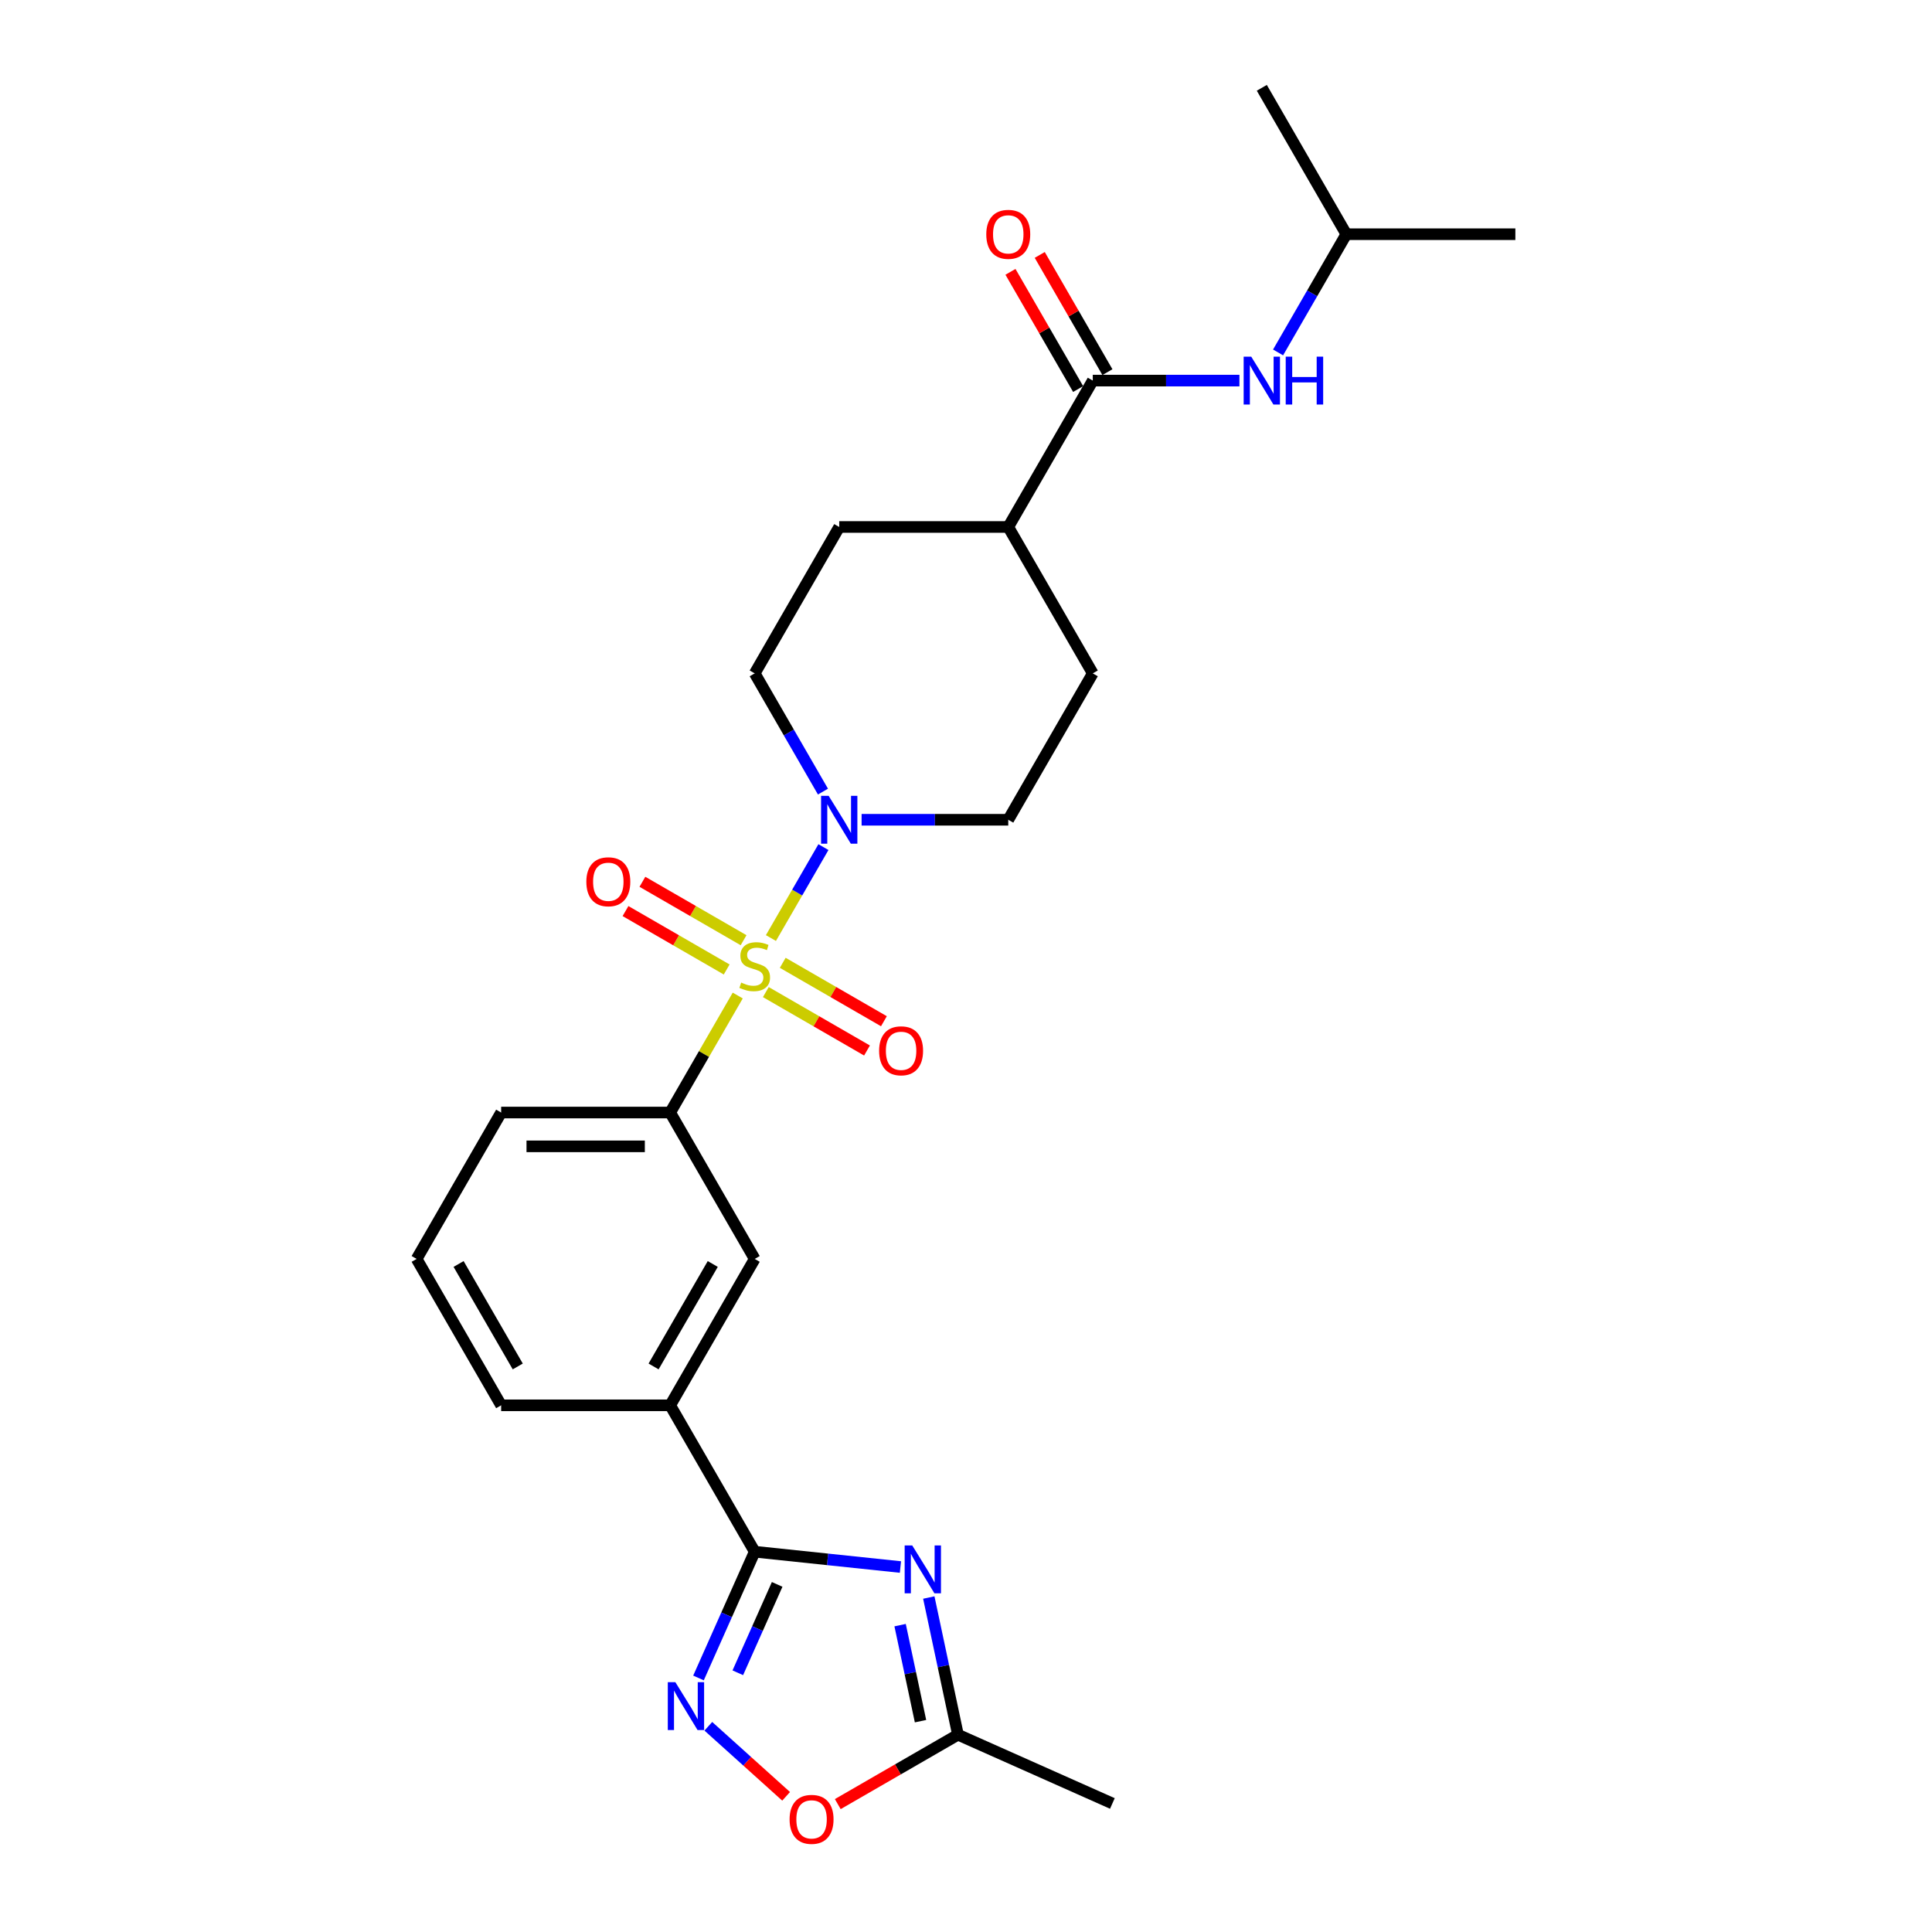 <?xml version='1.0' encoding='iso-8859-1'?>
<svg version='1.1' baseProfile='full'
              xmlns='http://www.w3.org/2000/svg'
                      xmlns:rdkit='http://www.rdkit.org/xml'
                      xmlns:xlink='http://www.w3.org/1999/xlink'
                  xml:space='preserve'
width='1000px' height='1000px' viewBox='0 0 1000 1000'>
<!-- END OF HEADER -->
<rect style='opacity:1.0;fill:#FFFFFF;stroke:none' width='1000' height='1000' x='0' y='0'> </rect>
<path class='bond-3' d='M 399.03,485.536 L 412.619,462' style='fill:none;fill-rule:evenodd;stroke:#CCCC00;stroke-width:6px;stroke-linecap:butt;stroke-linejoin:miter;stroke-opacity:1' />
<path class='bond-3' d='M 412.619,462 L 426.208,438.464' style='fill:none;fill-rule:evenodd;stroke:#0000FF;stroke-width:6px;stroke-linecap:butt;stroke-linejoin:miter;stroke-opacity:1' />
<path class='bond-4' d='M 381.855,515.284 L 364.372,545.566' style='fill:none;fill-rule:evenodd;stroke:#CCCC00;stroke-width:6px;stroke-linecap:butt;stroke-linejoin:miter;stroke-opacity:1' />
<path class='bond-4' d='M 364.372,545.566 L 346.889,575.848' style='fill:none;fill-rule:evenodd;stroke:#000000;stroke-width:6px;stroke-linecap:butt;stroke-linejoin:miter;stroke-opacity:1' />
<path class='bond-11' d='M 396.392,513.504 L 422.577,528.622' style='fill:none;fill-rule:evenodd;stroke:#CCCC00;stroke-width:6px;stroke-linecap:butt;stroke-linejoin:miter;stroke-opacity:1' />
<path class='bond-11' d='M 422.577,528.622 L 448.762,543.74' style='fill:none;fill-rule:evenodd;stroke:#FF0000;stroke-width:6px;stroke-linecap:butt;stroke-linejoin:miter;stroke-opacity:1' />
<path class='bond-11' d='M 405.141,498.35 L 431.326,513.468' style='fill:none;fill-rule:evenodd;stroke:#CCCC00;stroke-width:6px;stroke-linecap:butt;stroke-linejoin:miter;stroke-opacity:1' />
<path class='bond-11' d='M 431.326,513.468 L 457.511,528.586' style='fill:none;fill-rule:evenodd;stroke:#FF0000;stroke-width:6px;stroke-linecap:butt;stroke-linejoin:miter;stroke-opacity:1' />
<path class='bond-12' d='M 384.878,486.651 L 358.693,471.533' style='fill:none;fill-rule:evenodd;stroke:#CCCC00;stroke-width:6px;stroke-linecap:butt;stroke-linejoin:miter;stroke-opacity:1' />
<path class='bond-12' d='M 358.693,471.533 L 332.508,456.415' style='fill:none;fill-rule:evenodd;stroke:#FF0000;stroke-width:6px;stroke-linecap:butt;stroke-linejoin:miter;stroke-opacity:1' />
<path class='bond-12' d='M 376.128,501.805 L 349.943,486.687' style='fill:none;fill-rule:evenodd;stroke:#CCCC00;stroke-width:6px;stroke-linecap:butt;stroke-linejoin:miter;stroke-opacity:1' />
<path class='bond-12' d='M 349.943,486.687 L 323.758,471.569' style='fill:none;fill-rule:evenodd;stroke:#FF0000;stroke-width:6px;stroke-linecap:butt;stroke-linejoin:miter;stroke-opacity:1' />
<path class='bond-0' d='M 466.064,811.088 L 428.349,807.124' style='fill:none;fill-rule:evenodd;stroke:#0000FF;stroke-width:6px;stroke-linecap:butt;stroke-linejoin:miter;stroke-opacity:1' />
<path class='bond-0' d='M 428.349,807.124 L 390.635,803.16' style='fill:none;fill-rule:evenodd;stroke:#000000;stroke-width:6px;stroke-linecap:butt;stroke-linejoin:miter;stroke-opacity:1' />
<path class='bond-6' d='M 480.746,826.881 L 488.292,862.383' style='fill:none;fill-rule:evenodd;stroke:#0000FF;stroke-width:6px;stroke-linecap:butt;stroke-linejoin:miter;stroke-opacity:1' />
<path class='bond-6' d='M 488.292,862.383 L 495.838,897.885' style='fill:none;fill-rule:evenodd;stroke:#000000;stroke-width:6px;stroke-linecap:butt;stroke-linejoin:miter;stroke-opacity:1' />
<path class='bond-6' d='M 465.894,841.17 L 471.176,866.022' style='fill:none;fill-rule:evenodd;stroke:#0000FF;stroke-width:6px;stroke-linecap:butt;stroke-linejoin:miter;stroke-opacity:1' />
<path class='bond-6' d='M 471.176,866.022 L 476.458,890.873' style='fill:none;fill-rule:evenodd;stroke:#000000;stroke-width:6px;stroke-linecap:butt;stroke-linejoin:miter;stroke-opacity:1' />
<path class='bond-1' d='M 390.635,803.16 L 346.889,727.389' style='fill:none;fill-rule:evenodd;stroke:#000000;stroke-width:6px;stroke-linecap:butt;stroke-linejoin:miter;stroke-opacity:1' />
<path class='bond-2' d='M 390.635,803.16 L 376.086,835.836' style='fill:none;fill-rule:evenodd;stroke:#000000;stroke-width:6px;stroke-linecap:butt;stroke-linejoin:miter;stroke-opacity:1' />
<path class='bond-2' d='M 376.086,835.836 L 361.538,868.512' style='fill:none;fill-rule:evenodd;stroke:#0000FF;stroke-width:6px;stroke-linecap:butt;stroke-linejoin:miter;stroke-opacity:1' />
<path class='bond-2' d='M 402.256,820.08 L 392.072,842.953' style='fill:none;fill-rule:evenodd;stroke:#000000;stroke-width:6px;stroke-linecap:butt;stroke-linejoin:miter;stroke-opacity:1' />
<path class='bond-2' d='M 392.072,842.953 L 381.888,865.826' style='fill:none;fill-rule:evenodd;stroke:#0000FF;stroke-width:6px;stroke-linecap:butt;stroke-linejoin:miter;stroke-opacity:1' />
<path class='bond-7' d='M 366.632,893.518 L 386.764,911.645' style='fill:none;fill-rule:evenodd;stroke:#0000FF;stroke-width:6px;stroke-linecap:butt;stroke-linejoin:miter;stroke-opacity:1' />
<path class='bond-7' d='M 386.764,911.645 L 406.896,929.772' style='fill:none;fill-rule:evenodd;stroke:#FF0000;stroke-width:6px;stroke-linecap:butt;stroke-linejoin:miter;stroke-opacity:1' />
<path class='bond-14' d='M 425.965,409.731 L 408.3,379.134' style='fill:none;fill-rule:evenodd;stroke:#0000FF;stroke-width:6px;stroke-linecap:butt;stroke-linejoin:miter;stroke-opacity:1' />
<path class='bond-14' d='M 408.3,379.134 L 390.635,348.537' style='fill:none;fill-rule:evenodd;stroke:#000000;stroke-width:6px;stroke-linecap:butt;stroke-linejoin:miter;stroke-opacity:1' />
<path class='bond-15' d='M 445.965,424.307 L 483.919,424.307' style='fill:none;fill-rule:evenodd;stroke:#0000FF;stroke-width:6px;stroke-linecap:butt;stroke-linejoin:miter;stroke-opacity:1' />
<path class='bond-15' d='M 483.919,424.307 L 521.873,424.307' style='fill:none;fill-rule:evenodd;stroke:#000000;stroke-width:6px;stroke-linecap:butt;stroke-linejoin:miter;stroke-opacity:1' />
<path class='bond-10' d='M 346.889,575.848 L 390.635,651.619' style='fill:none;fill-rule:evenodd;stroke:#000000;stroke-width:6px;stroke-linecap:butt;stroke-linejoin:miter;stroke-opacity:1' />
<path class='bond-19' d='M 346.889,575.848 L 259.396,575.848' style='fill:none;fill-rule:evenodd;stroke:#000000;stroke-width:6px;stroke-linecap:butt;stroke-linejoin:miter;stroke-opacity:1' />
<path class='bond-19' d='M 333.765,593.347 L 272.52,593.347' style='fill:none;fill-rule:evenodd;stroke:#000000;stroke-width:6px;stroke-linecap:butt;stroke-linejoin:miter;stroke-opacity:1' />
<path class='bond-5' d='M 565.619,196.996 L 521.873,272.766' style='fill:none;fill-rule:evenodd;stroke:#000000;stroke-width:6px;stroke-linecap:butt;stroke-linejoin:miter;stroke-opacity:1' />
<path class='bond-9' d='M 565.619,196.996 L 603.573,196.996' style='fill:none;fill-rule:evenodd;stroke:#000000;stroke-width:6px;stroke-linecap:butt;stroke-linejoin:miter;stroke-opacity:1' />
<path class='bond-9' d='M 603.573,196.996 L 641.527,196.996' style='fill:none;fill-rule:evenodd;stroke:#0000FF;stroke-width:6px;stroke-linecap:butt;stroke-linejoin:miter;stroke-opacity:1' />
<path class='bond-16' d='M 573.196,192.621 L 555.683,162.286' style='fill:none;fill-rule:evenodd;stroke:#000000;stroke-width:6px;stroke-linecap:butt;stroke-linejoin:miter;stroke-opacity:1' />
<path class='bond-16' d='M 555.683,162.286 L 538.169,131.952' style='fill:none;fill-rule:evenodd;stroke:#FF0000;stroke-width:6px;stroke-linecap:butt;stroke-linejoin:miter;stroke-opacity:1' />
<path class='bond-16' d='M 558.042,201.37 L 540.528,171.036' style='fill:none;fill-rule:evenodd;stroke:#000000;stroke-width:6px;stroke-linecap:butt;stroke-linejoin:miter;stroke-opacity:1' />
<path class='bond-16' d='M 540.528,171.036 L 523.015,140.701' style='fill:none;fill-rule:evenodd;stroke:#FF0000;stroke-width:6px;stroke-linecap:butt;stroke-linejoin:miter;stroke-opacity:1' />
<path class='bond-22' d='M 495.838,897.885 L 575.766,933.472' style='fill:none;fill-rule:evenodd;stroke:#000000;stroke-width:6px;stroke-linecap:butt;stroke-linejoin:miter;stroke-opacity:1' />
<path class='bond-28' d='M 495.838,897.885 L 464.734,915.844' style='fill:none;fill-rule:evenodd;stroke:#000000;stroke-width:6px;stroke-linecap:butt;stroke-linejoin:miter;stroke-opacity:1' />
<path class='bond-28' d='M 464.734,915.844 L 433.629,933.802' style='fill:none;fill-rule:evenodd;stroke:#FF0000;stroke-width:6px;stroke-linecap:butt;stroke-linejoin:miter;stroke-opacity:1' />
<path class='bond-8' d='M 346.889,727.389 L 390.635,651.619' style='fill:none;fill-rule:evenodd;stroke:#000000;stroke-width:6px;stroke-linecap:butt;stroke-linejoin:miter;stroke-opacity:1' />
<path class='bond-8' d='M 338.296,707.274 L 368.919,654.235' style='fill:none;fill-rule:evenodd;stroke:#000000;stroke-width:6px;stroke-linecap:butt;stroke-linejoin:miter;stroke-opacity:1' />
<path class='bond-27' d='M 346.889,727.389 L 259.396,727.389' style='fill:none;fill-rule:evenodd;stroke:#000000;stroke-width:6px;stroke-linecap:butt;stroke-linejoin:miter;stroke-opacity:1' />
<path class='bond-20' d='M 661.527,182.419 L 679.192,151.822' style='fill:none;fill-rule:evenodd;stroke:#0000FF;stroke-width:6px;stroke-linecap:butt;stroke-linejoin:miter;stroke-opacity:1' />
<path class='bond-20' d='M 679.192,151.822 L 696.858,121.225' style='fill:none;fill-rule:evenodd;stroke:#000000;stroke-width:6px;stroke-linecap:butt;stroke-linejoin:miter;stroke-opacity:1' />
<path class='bond-13' d='M 521.873,272.766 L 565.619,348.537' style='fill:none;fill-rule:evenodd;stroke:#000000;stroke-width:6px;stroke-linecap:butt;stroke-linejoin:miter;stroke-opacity:1' />
<path class='bond-26' d='M 521.873,272.766 L 434.381,272.766' style='fill:none;fill-rule:evenodd;stroke:#000000;stroke-width:6px;stroke-linecap:butt;stroke-linejoin:miter;stroke-opacity:1' />
<path class='bond-17' d='M 390.635,348.537 L 434.381,272.766' style='fill:none;fill-rule:evenodd;stroke:#000000;stroke-width:6px;stroke-linecap:butt;stroke-linejoin:miter;stroke-opacity:1' />
<path class='bond-18' d='M 521.873,424.307 L 565.619,348.537' style='fill:none;fill-rule:evenodd;stroke:#000000;stroke-width:6px;stroke-linecap:butt;stroke-linejoin:miter;stroke-opacity:1' />
<path class='bond-23' d='M 259.396,575.848 L 215.65,651.619' style='fill:none;fill-rule:evenodd;stroke:#000000;stroke-width:6px;stroke-linecap:butt;stroke-linejoin:miter;stroke-opacity:1' />
<path class='bond-24' d='M 696.858,121.225 L 784.35,121.225' style='fill:none;fill-rule:evenodd;stroke:#000000;stroke-width:6px;stroke-linecap:butt;stroke-linejoin:miter;stroke-opacity:1' />
<path class='bond-25' d='M 696.858,121.225 L 653.111,45.455' style='fill:none;fill-rule:evenodd;stroke:#000000;stroke-width:6px;stroke-linecap:butt;stroke-linejoin:miter;stroke-opacity:1' />
<path class='bond-21' d='M 259.396,727.389 L 215.65,651.619' style='fill:none;fill-rule:evenodd;stroke:#000000;stroke-width:6px;stroke-linecap:butt;stroke-linejoin:miter;stroke-opacity:1' />
<path class='bond-21' d='M 267.988,707.274 L 237.366,654.235' style='fill:none;fill-rule:evenodd;stroke:#000000;stroke-width:6px;stroke-linecap:butt;stroke-linejoin:miter;stroke-opacity:1' />
<path  class='atom-0' d='M 383.635 508.582
Q 383.915 508.687, 385.07 509.177
Q 386.225 509.667, 387.485 509.982
Q 388.78 510.262, 390.04 510.262
Q 392.385 510.262, 393.749 509.142
Q 395.114 507.987, 395.114 505.992
Q 395.114 504.627, 394.414 503.787
Q 393.749 502.947, 392.699 502.492
Q 391.65 502.037, 389.9 501.513
Q 387.695 500.848, 386.365 500.218
Q 385.07 499.588, 384.125 498.258
Q 383.215 496.928, 383.215 494.688
Q 383.215 491.573, 385.315 489.649
Q 387.45 487.724, 391.65 487.724
Q 394.519 487.724, 397.774 489.089
L 396.969 491.783
Q 393.994 490.558, 391.755 490.558
Q 389.34 490.558, 388.01 491.573
Q 386.68 492.553, 386.715 494.268
Q 386.715 495.598, 387.38 496.403
Q 388.08 497.208, 389.06 497.663
Q 390.075 498.118, 391.755 498.643
Q 393.994 499.343, 395.324 500.043
Q 396.654 500.743, 397.599 502.177
Q 398.579 503.577, 398.579 505.992
Q 398.579 509.422, 396.269 511.277
Q 393.994 513.096, 390.18 513.096
Q 387.975 513.096, 386.295 512.607
Q 384.65 512.152, 382.69 511.347
L 383.635 508.582
' fill='#CCCC00'/>
<path  class='atom-1' d='M 472.171 799.916
L 480.29 813.04
Q 481.095 814.335, 482.39 816.68
Q 483.685 819.025, 483.755 819.165
L 483.755 799.916
L 487.044 799.916
L 487.044 824.694
L 483.65 824.694
L 474.935 810.345
Q 473.92 808.665, 472.836 806.741
Q 471.786 804.816, 471.471 804.221
L 471.471 824.694
L 468.251 824.694
L 468.251 799.916
L 472.171 799.916
' fill='#0000FF'/>
<path  class='atom-3' d='M 349.571 870.699
L 357.691 883.823
Q 358.496 885.118, 359.79 887.462
Q 361.085 889.807, 361.155 889.947
L 361.155 870.699
L 364.445 870.699
L 364.445 895.477
L 361.05 895.477
L 352.336 881.128
Q 351.321 879.448, 350.236 877.523
Q 349.186 875.599, 348.871 875.004
L 348.871 895.477
L 345.652 895.477
L 345.652 870.699
L 349.571 870.699
' fill='#0000FF'/>
<path  class='atom-4' d='M 428.904 411.918
L 437.023 425.042
Q 437.828 426.337, 439.123 428.682
Q 440.418 431.027, 440.488 431.167
L 440.488 411.918
L 443.777 411.918
L 443.777 436.696
L 440.383 436.696
L 431.669 422.347
Q 430.654 420.667, 429.569 418.743
Q 428.519 416.818, 428.204 416.223
L 428.204 436.696
L 424.984 436.696
L 424.984 411.918
L 428.904 411.918
' fill='#0000FF'/>
<path  class='atom-8' d='M 408.694 941.702
Q 408.694 935.752, 411.634 932.427
Q 414.573 929.103, 420.068 929.103
Q 425.562 929.103, 428.502 932.427
Q 431.442 935.752, 431.442 941.702
Q 431.442 947.721, 428.467 951.151
Q 425.492 954.545, 420.068 954.545
Q 414.608 954.545, 411.634 951.151
Q 408.694 947.756, 408.694 941.702
M 420.068 951.746
Q 423.847 951.746, 425.877 949.226
Q 427.942 946.671, 427.942 941.702
Q 427.942 936.837, 425.877 934.387
Q 423.847 931.902, 420.068 931.902
Q 416.288 931.902, 414.223 934.352
Q 412.193 936.802, 412.193 941.702
Q 412.193 946.706, 414.223 949.226
Q 416.288 951.746, 420.068 951.746
' fill='#FF0000'/>
<path  class='atom-10' d='M 647.634 184.607
L 655.754 197.731
Q 656.559 199.025, 657.854 201.37
Q 659.148 203.715, 659.218 203.855
L 659.218 184.607
L 662.508 184.607
L 662.508 209.384
L 659.113 209.384
L 650.399 195.036
Q 649.384 193.356, 648.299 191.431
Q 647.249 189.506, 646.934 188.911
L 646.934 209.384
L 643.715 209.384
L 643.715 184.607
L 647.634 184.607
' fill='#0000FF'/>
<path  class='atom-10' d='M 665.483 184.607
L 668.843 184.607
L 668.843 195.141
L 681.511 195.141
L 681.511 184.607
L 684.871 184.607
L 684.871 209.384
L 681.511 209.384
L 681.511 197.94
L 668.843 197.94
L 668.843 209.384
L 665.483 209.384
L 665.483 184.607
' fill='#0000FF'/>
<path  class='atom-12' d='M 455.031 543.894
Q 455.031 537.944, 457.971 534.62
Q 460.911 531.295, 466.405 531.295
Q 471.9 531.295, 474.839 534.62
Q 477.779 537.944, 477.779 543.894
Q 477.779 549.913, 474.804 553.343
Q 471.83 556.738, 466.405 556.738
Q 460.946 556.738, 457.971 553.343
Q 455.031 549.948, 455.031 543.894
M 466.405 553.938
Q 470.185 553.938, 472.215 551.418
Q 474.279 548.863, 474.279 543.894
Q 474.279 539.029, 472.215 536.579
Q 470.185 534.095, 466.405 534.095
Q 462.626 534.095, 460.561 536.544
Q 458.531 538.994, 458.531 543.894
Q 458.531 548.898, 460.561 551.418
Q 462.626 553.938, 466.405 553.938
' fill='#FF0000'/>
<path  class='atom-13' d='M 303.49 456.402
Q 303.49 450.452, 306.43 447.127
Q 309.37 443.803, 314.864 443.803
Q 320.359 443.803, 323.298 447.127
Q 326.238 450.452, 326.238 456.402
Q 326.238 462.421, 323.263 465.851
Q 320.289 469.245, 314.864 469.245
Q 309.405 469.245, 306.43 465.851
Q 303.49 462.456, 303.49 456.402
M 314.864 466.446
Q 318.644 466.446, 320.674 463.926
Q 322.738 461.371, 322.738 456.402
Q 322.738 451.537, 320.674 449.087
Q 318.644 446.602, 314.864 446.602
Q 311.085 446.602, 309.02 449.052
Q 306.99 451.502, 306.99 456.402
Q 306.99 461.406, 309.02 463.926
Q 311.085 466.446, 314.864 466.446
' fill='#FF0000'/>
<path  class='atom-17' d='M 510.499 121.295
Q 510.499 115.346, 513.439 112.021
Q 516.379 108.696, 521.873 108.696
Q 527.368 108.696, 530.307 112.021
Q 533.247 115.346, 533.247 121.295
Q 533.247 127.315, 530.272 130.744
Q 527.298 134.139, 521.873 134.139
Q 516.414 134.139, 513.439 130.744
Q 510.499 127.35, 510.499 121.295
M 521.873 131.339
Q 525.653 131.339, 527.683 128.819
Q 529.747 126.265, 529.747 121.295
Q 529.747 116.43, 527.683 113.981
Q 525.653 111.496, 521.873 111.496
Q 518.093 111.496, 516.029 113.946
Q 513.999 116.395, 513.999 121.295
Q 513.999 126.3, 516.029 128.819
Q 518.093 131.339, 521.873 131.339
' fill='#FF0000'/>
</svg>
